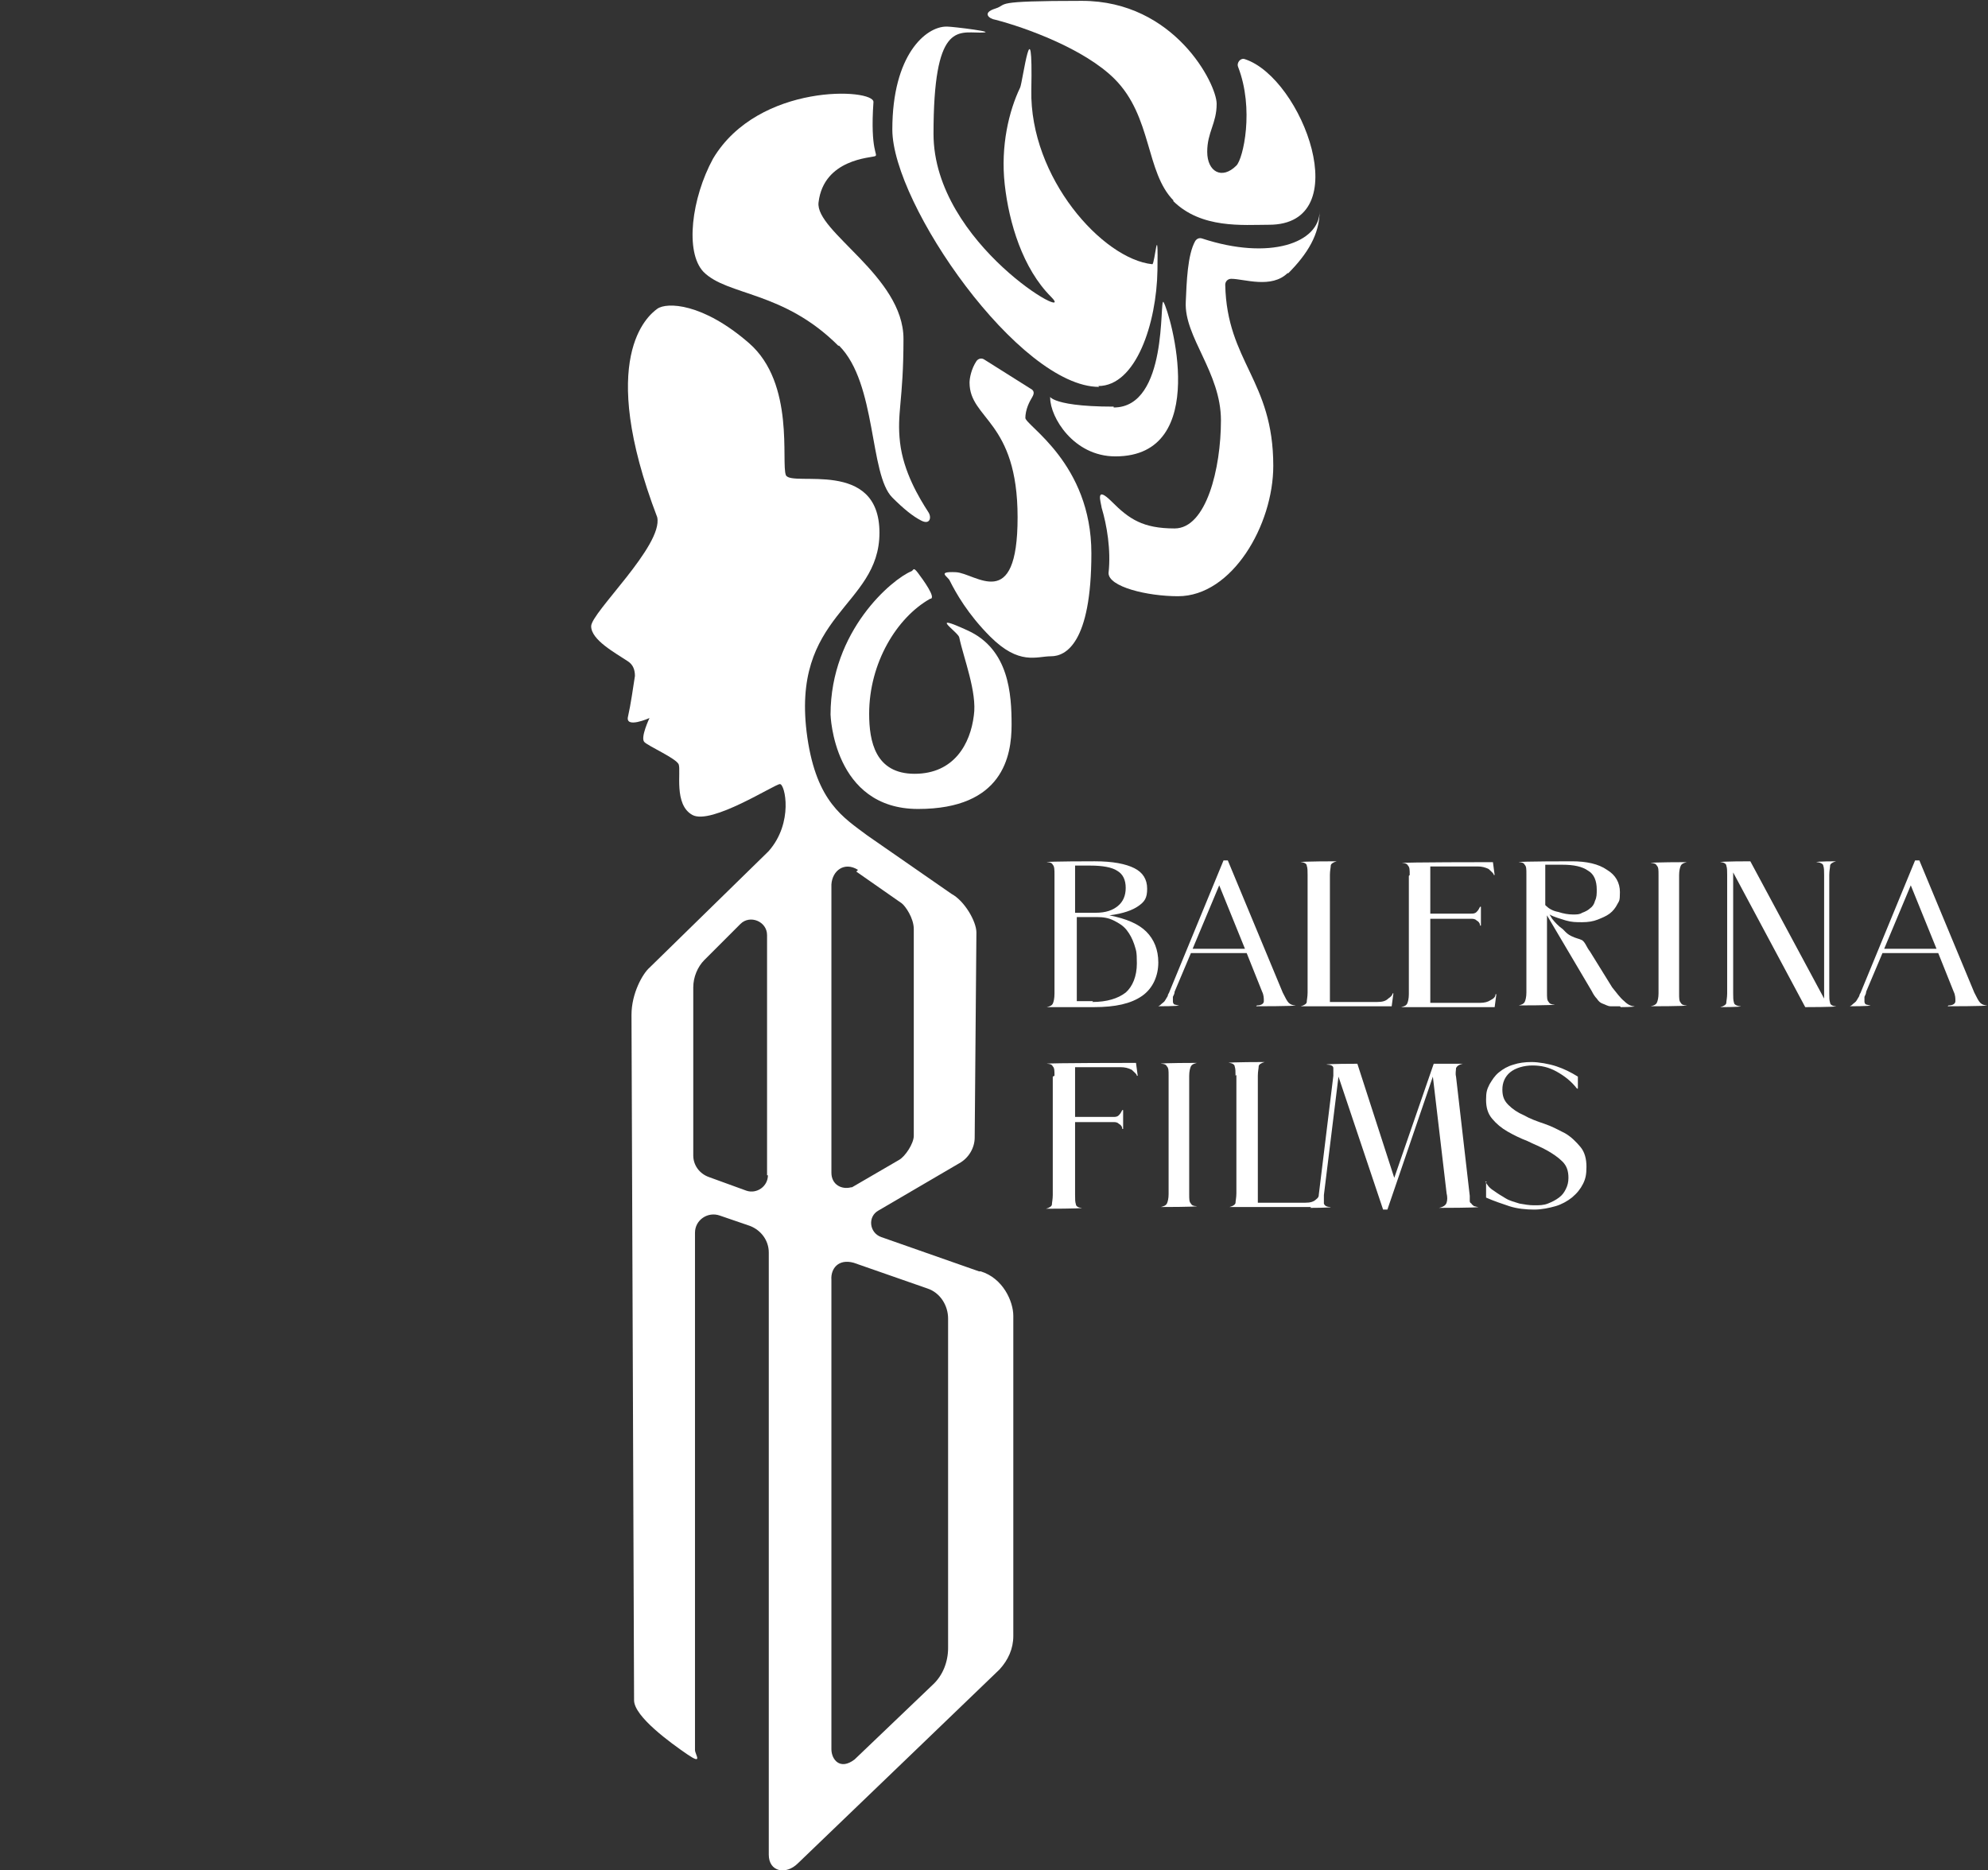 <?xml version="1.0" encoding="UTF-8"?> <svg xmlns="http://www.w3.org/2000/svg" id="Layer_1" data-name="Layer 1" width="231.7" height="218" version="1.1" viewBox="0 0 231.7 218"><rect x="0" y="0" width="231.7" height="218" fill="#333333" stroke="none"/><defs><style> .cls-1 { fill: #000; opacity: 0; } .cls-1, .cls-2 { stroke-width: 0px; } .cls-2 { fill: #fff; } </style></defs><g><path class="cls-2" d="M114.1,148.2l-11.4-4c-1.4-.5-1.6-2.4-.3-3.1l9.4-5.5c1.1-.6,1.8-1.8,1.8-3l.2-23.9c0-1.3-1.4-3.7-2.9-4.5l-9.8-6.8c-2.8-2.1-5.9-3.9-7-11.4-2.1-14.5,8.4-15.2,8.4-23.9s-10.2-5.3-10.9-6.7c-.6-1.4,1.1-10.7-4.3-15.4-5.4-4.7-9.6-4.8-10.7-4-1.1.8-7.1,5.7,0,24.3,0,0,0,0,0,0,.7,3.3-7.7,11.1-7.7,12.7s2.8,3.1,4.3,4.1c.6.4.8,1,.8,1.7-.2,1.3-.5,3.4-.8,4.7-.4,1.5,2.5.2,2.5.2,0,0-1.1,2.3-.6,2.8.5.5,3.7,1.9,4,2.6.3.8-.6,4.7,1.6,5.9,2.2,1.2,9.6-3.6,10.2-3.6s1.6,4.5-1.3,7.8c0,0-.1.1-.2.2s0,0,0,0l-13.7,13.4c-.8.7-2.1,3-2.1,5.5l.3,79.9c0,1.9,4.3,5,6.2,6.3s.9,0,.9-.5v-60.3c0-1.5,1.5-2.5,2.9-2l3.5,1.2c1.3.5,2.2,1.7,2.2,3.1,0,0,0,68.2,0,70.2s2,2.4,3.4,1c4.8-4.6,23.5-22.6,23.5-22.6,1-1.1,1.6-2.4,1.6-3.9v-37.3c0-1.7-1.2-4.4-3.8-5.2ZM89.5,137c0,1.3-1.3,2.2-2.5,1.8l-4.4-1.6c-1.1-.4-1.8-1.4-1.8-2.5v-19.6c0-1.2.5-2.4,1.3-3.2l4.2-4.2c1.1-1.1,3.1-.3,3.1,1.3v28ZM99.8,101.6l5.3,3.7c.4.3,1.4,1.7,1.4,3v24.1c0,.9-1,2.4-1.7,2.8l-5.5,3.2s0,0-.1,0c-1.1.3-2.3-.3-2.3-1.7v-33.6c.1-1.6,1.5-2.7,3.1-1.7ZM110.5,192.1c0,1.6-.6,3.2-1.8,4.3l-9.1,8.7c-1.7,1.3-2.7,0-2.7-1.2v-54.7c-.1-1.3.8-2.5,2.6-2l8.6,3c1.5.5,2.4,2,2.4,3.5v38.4Z"></path><path class="cls-2" d="M97.8,40.3c4.4,4.4,3.5,15,6.2,17.7,1.3,1.3,2.4,2.2,3.4,2.7s1.2-.4.8-1c-1.1-1.7-2.9-4.7-3.3-8.1-.4-3.5.4-4.8.4-12.1s-10.3-12.5-9.9-15.9c.6-5.1,6.2-5.2,6.6-5.4.4-.2-.6-.5-.2-6.3.1-1.6-13.4-2.3-18.7,6.6-2.5,4.6-3.3,10.9-1.1,13.2,2.8,2.8,9.3,2.2,15.7,8.6Z"></path><path class="cls-2" d="M119.5,48.8c0-1.1.5-2,.8-2.5s.2-.8-.2-1l-5.4-3.4c-.3-.2-.7-.1-.9.2-.6.9-.8,2-.8,2.5,0,4.3,5.6,4.4,5.6,15.7s-4.9,6.5-7.2,6.4-.9.5-.7,1c.7,1.4,2.1,3.9,4.7,6.5,3.4,3.4,5.4,2.3,7.1,2.3s4.7-1.5,4.7-12-7.7-14.9-7.7-15.8Z"></path><path class="cls-2" d="M129.8,47.4c-8.1,0-7.4-1.6-7.4-1,0,2.2,2.7,6.8,7.6,6.8,11.2,0,6.4-16.7,5.6-18-.5-.5.6,12.3-5.8,12.3Z"></path><path class="cls-2" d="M108.4,69.8c.8,0-.8-2.2-1.4-3s-.5-.3-.8-.2c-2.2.9-9.4,6.9-9.4,16.7,0,0,.3,11,10.2,11s10.9-6.2,10.9-9.8-.3-8.8-5.1-11-1.1.2-1,.8c.5,2.4,2.1,6.4,1.7,9.1-.4,3.3-2.3,6.8-6.9,6.8s-5.3-3.8-5.3-7c0-5.9,3.2-11.2,7.1-13.4Z"></path><path class="cls-2" d="M150.1,31.9c2.3-2.3,3.7-4.6,3.7-7.3,0,3.7-5.8,5.8-13.7,3.2-.3-.1-.6,0-.8.3-.9,1.6-1,4.8-1.1,7.1-.2,4.1,4.1,8.2,4.1,13.8s-1.7,12.6-5.4,12.6-5.3-1.1-7.3-3.1-1.3,0-1.2.7c.6,2,1.1,4.9.8,7.6,0,1.6,4.5,2.7,8.1,2.7,6.3,0,11.1-8.3,11.1-15.2,0-10-5.4-12.1-5.6-21.1,0-.4.3-.7.7-.7,1.5,0,4.7,1.2,6.6-.7Z"></path><path class="cls-2" d="M128,45c4.4,0,6.8-7.3,6.9-13.5s-.3-.7-.6-.7c-5.8-.6-14.3-10.1-14.1-20.3s-1-1-1.3-.3c-1.3,2.7-2.3,6.8-1.8,11.3s2.1,9.8,5.4,13.1c3.3,3.3-13.7-6.1-13.7-19s2.8-11.8,5.4-11.8-3.2-.7-3.8-.7,0,0-.1,0c-2.4,0-6.3,3.3-6.3,12s14.8,30,24.1,30Z"></path><path class="cls-2" d="M136.7,23.4c3.3,3.3,8.2,2.8,11.2,2.8,10.3,0,3.9-17.1-2.8-19.3-.5-.2-1,.4-.8.9,1.9,4.9.6,10.7-.2,11.5-1.7,1.7-3.4.7-3.4-1.6s1.1-3.3,1.1-5.6-4.9-12-15.7-12-8.5.4-10.1.9-.7,1.2,0,1.3c3.5.9,10.4,3.4,13.9,6.9,4.4,4.4,3.6,10.9,6.9,14.2Z"></path></g><g><path class="cls-2" d="M127.6,100.4c2.1,0,3.6.3,4.6.8,1,.5,1.5,1.3,1.5,2.4s-.3,1.5-1,2c-.7.5-1.8.9-3.4,1.1,2,.4,3.4,1,4.3,1.9.9.9,1.4,2.1,1.4,3.6s-.6,3-1.9,3.9c-1.3.9-3.1,1.3-5.6,1.3h-5.5c.4-.1.6-.2.7-.4.1-.2.2-.6.2-1.2v-13.8c0-.6,0-1-.2-1.2-.1-.2-.3-.3-.7-.3h0c0-.1,5.6-.1,5.6-.1ZM127.7,106.4c1.2,0,2-.3,2.6-.8.6-.5.9-1.2.9-2.1s-.3-1.6-1-2c-.6-.4-1.7-.6-3.1-.6h-1.8v5.5h2.4ZM127.3,116.8c1.7,0,3-.4,3.9-1.1.8-.7,1.3-1.9,1.3-3.4s-.1-1.5-.3-2.2c-.2-.6-.5-1.2-.9-1.7-.4-.5-.9-.8-1.5-1.1-.6-.3-1.2-.4-2-.4h-2.3v9.8h1.9Z"></path><path class="cls-2" d="M146.5,117.2c.5,0,.8-.2.8-.5,0-.3,0-.7-.2-1.1l-1.8-4.5h-6.5l-1.9,4.5c0,.2-.1.4-.2.6,0,.2,0,.4,0,.5s0,.3.2.4c.1,0,.3.1.5.1h0c0,.1-2.4.1-2.4.1h0c.2-.1.3-.2.4-.3.1-.1.3-.2.4-.4.1-.2.2-.3.3-.5,0-.2.2-.4.2-.5l6.3-15.3h.5l6.4,15.4c.3.6.5,1,.7,1.2.2.2.5.3.8.3h0c0,.1-4.6.1-4.6.1h0ZM145.1,110.6l-3-7.4-3.1,7.4h6.1Z"></path><path class="cls-2" d="M152.4,102c0-.5,0-.8-.1-1.1,0-.2-.3-.4-.7-.4h0c0-.1,4.2-.1,4.2-.1h0c-.4.1-.7.3-.7.5,0,.2-.1.6-.1,1.1v14.8h5.5c.6,0,1-.1,1.3-.4.3-.2.5-.4.5-.6h.1l-.2,1.5h-10.6c.4-.1.7-.3.7-.5,0-.2.1-.6.1-1.1v-13.8Z"></path><path class="cls-2" d="M164.3,102c0-.6,0-.9-.2-1.1-.1-.2-.3-.3-.7-.3h0c0-.1,10.6-.1,10.6-.1l.2,1.5h-.1c0-.2-.3-.4-.6-.7-.4-.2-.8-.3-1.3-.3h-5.5v5.5h4.7c.3,0,.5,0,.7-.2.2-.2.3-.4.4-.6h.1v2.2h-.1c0-.3-.2-.5-.4-.6-.2-.2-.4-.2-.7-.2h-4.7v9.8h5.8c.5,0,.9-.1,1.2-.3.4-.2.6-.4.6-.7h.1l-.2,1.5h-10.9c.4-.1.6-.2.7-.4.1-.2.2-.6.2-1.1v-13.8Z"></path><path class="cls-2" d="M188.8,117.3c-.4,0-.8,0-1.1,0-.3,0-.6-.2-.9-.3-.3-.1-.5-.3-.7-.6-.2-.2-.4-.5-.6-.9l-5.2-8.8v9c0,.6,0,.9.2,1.1.1.2.3.3.7.3h0c0,.1-4.2.1-4.2.1h0c.4-.1.6-.2.7-.4.1-.2.2-.6.2-1.1v-13.8c0-.6,0-.9-.2-1.1-.1-.2-.3-.3-.7-.3h0c0-.1,6.2-.1,6.2-.1,1.7,0,3.1.3,4.1,1,1,.6,1.5,1.5,1.5,2.6s-.1,1-.3,1.4c-.2.4-.5.8-.9,1.1-.4.3-.9.5-1.4.7-.5.2-1.1.3-1.8.3s-1.2,0-1.9-.2c-.6-.2-1.4-.4-1.9-.7l.3.5c.3.4.8.9,1.1,1.1s.5.6,1.1.9.9.3,1.3.5c.4.3.5.8.9,1.3l2.6,4.2c.5.6.9,1.2,1.4,1.6.4.4.8.6,1.2.6h0c0,.1-1.6.1-1.6.1ZM180.2,105.6c.3.3.8.6,1.4.7.6.2,1.2.3,1.7.3s.8,0,1.1-.2c.3-.1.7-.3.9-.5.3-.2.5-.5.6-.9.2-.4.2-.8.2-1.3,0-1-.3-1.8-1-2.2-.7-.5-1.7-.7-3-.7h-2v4.7Z"></path><path class="cls-2" d="M193.3,102c0-.6,0-.9-.2-1.1-.1-.2-.3-.3-.7-.3h0c0-.1,4.2-.1,4.2-.1h0c-.4.1-.6.2-.7.4-.1.2-.2.6-.2,1.1v13.8c0,.6,0,.9.2,1.1.1.2.3.3.7.3h0c0,.1-4.2.1-4.2.1h0c.4-.1.6-.2.7-.4.1-.2.2-.6.2-1.1v-13.8Z"></path><path class="cls-2" d="M212.6,102c0-.5,0-.8-.1-1.1,0-.2-.4-.4-.8-.4h0c0-.1,2.3-.1,2.3-.1h0c-.4.1-.7.3-.7.5,0,.2-.1.6-.1,1.1v13.8c0,.5,0,.8.1,1.1,0,.2.3.4.7.4h0c0,.1-3.6.1-3.6.1l-8.4-15.7v14.1c0,.5,0,.8.1,1.1,0,.2.4.4.8.4h0c0,.1-2.4.1-2.4.1h0c.4-.1.7-.3.7-.5,0-.2.1-.6.1-1.1v-13.8c0-.5,0-.8-.1-1.1,0-.2-.3-.4-.7-.4h0c0-.1,3.5-.1,3.5-.1l8.6,16v-14.4Z"></path><path class="cls-2" d="M227.1,117.2c.5,0,.8-.2.8-.5,0-.3,0-.7-.2-1.1l-1.8-4.5h-6.5l-1.9,4.5c0,.2-.1.4-.2.6,0,.2,0,.4,0,.5s0,.3.2.4c.1,0,.3.1.5.1h0c0,.1-2.4.1-2.4.1h0c.2-.1.3-.2.4-.3.1-.1.3-.2.4-.4.1-.2.2-.3.3-.5,0-.2.2-.4.2-.5l6.3-15.3h.5l6.4,15.4c.3.6.5,1,.7,1.2.2.2.5.3.8.3h0c0,.1-4.6.1-4.6.1h0ZM225.7,110.6l-3-7.4-3.1,7.4h6.1Z"></path><path class="cls-2" d="M122.9,125.4c0-.6,0-.9-.2-1.1-.1-.2-.3-.3-.7-.3h0c0-.1,10.4-.1,10.4-.1l.2,1.5h-.1c0-.2-.3-.4-.6-.7-.4-.2-.8-.3-1.3-.3h-5.3v5.8h4.4c.3,0,.5,0,.7-.2.2-.2.3-.4.4-.6h.1v2.2h-.1c0-.3-.2-.5-.4-.6-.2-.2-.4-.2-.7-.2h-4.4v8.5c0,.5,0,.8.1,1.1,0,.2.3.4.7.4h0c0,.1-4.2.1-4.2.1h0c.4-.1.7-.3.7-.5,0-.2.1-.6.1-1.1v-13.8Z"></path><path class="cls-2" d="M136.2,125.4c0-.6,0-.9-.2-1.1-.1-.2-.3-.3-.7-.3h0c0-.1,4.2-.1,4.2-.1h0c-.4.1-.6.2-.7.4-.1.2-.2.6-.2,1.1v13.8c0,.6,0,.9.2,1.1.1.2.3.3.7.3h0c0,.1-4.2.1-4.2.1h0c.4-.1.6-.2.7-.4.1-.2.2-.6.2-1.1v-13.8Z"></path><path class="cls-2" d="M144,125.4c0-.5,0-.8-.1-1.1,0-.2-.3-.4-.7-.4h0c0-.1,4.2-.1,4.2-.1h0c-.4.1-.7.3-.7.5,0,.2-.1.6-.1,1.1v14.8h5.5c.6,0,1-.1,1.3-.4.3-.2.4-.6.5-.7h.2c0,.1-.2,1.6-.2,1.6h-10.6c.4-.1.7-.3.7-.5,0-.2.1-.6.1-1.1v-13.8Z"></path><path class="cls-2" d="M152.9,140.6c.2,0,.2,0,.3-.1.1,0,.2-.2.3-.3,0-.1.1-.3.2-.4,0-.2,0-.3,0-.5l1.7-13.9c0-.4,0-.7,0-.9,0-.3-.4-.4-.8-.4h0c0-.1,3.6-.1,3.6-.1l4.3,13.3,4.6-13.3h3.4c-.5.1-.7.3-.8.5,0,.3-.1.6,0,1l1.6,13.9c0,.2,0,.4,0,.5,0,.2,0,.3.2.4,0,.1.2.2.3.3.1,0,.3.1.5.1h0c0,.1-4.6.1-4.6.1h0c.5-.1.8-.3.9-.6.1-.3.1-.7,0-1.1l-1.6-13.6-5.3,15.5h-.5l-5.2-15.5-1.7,13.8c0,.4,0,.7,0,1,.1.3.4.4.8.4h0c0,.1-2.4.1-2.4.1h0Z"></path><path class="cls-2" d="M173.1,137.7c.2.4.5.8,1,1.1.4.3.9.6,1.4.9s1,.4,1.6.6c.6.1,1.1.2,1.7.2s1.1,0,1.6-.2c.5-.2.9-.4,1.3-.7.4-.3.6-.6.8-1,.2-.4.3-.8.3-1.3,0-.8-.2-1.4-.7-1.9-.5-.5-1.1-.9-1.8-1.3-.7-.4-1.5-.7-2.3-1.1-.8-.3-1.6-.7-2.3-1.1-.7-.4-1.3-.9-1.8-1.5-.5-.6-.7-1.3-.7-2.2s.1-1.2.4-1.8c.3-.5.6-1,1.1-1.4.5-.4,1-.7,1.7-.9.6-.2,1.3-.3,2.1-.3s2,.2,2.9.5c.9.3,1.7.7,2.5,1.2v1.4h-.1c-.7-.9-1.5-1.5-2.4-2-.9-.5-1.8-.7-2.8-.7s-2,.3-2.6.8c-.6.5-.9,1.2-.9,2s.2,1.3.7,1.8c.5.5,1.1.9,1.8,1.2.7.4,1.5.7,2.4,1,.9.3,1.6.7,2.4,1.1.7.4,1.3,1,1.8,1.6.5.6.7,1.4.7,2.3s-.1,1.4-.4,2c-.3.6-.7,1.1-1.3,1.6-.5.4-1.2.8-1.9,1-.7.2-1.6.4-2.5.4s-2-.1-2.9-.4c-.9-.3-1.8-.6-2.7-1v-1.8h.1Z"></path></g><line class="cls-1" y1="96.5" x2="1.8" y2="120.7"></line></svg> 